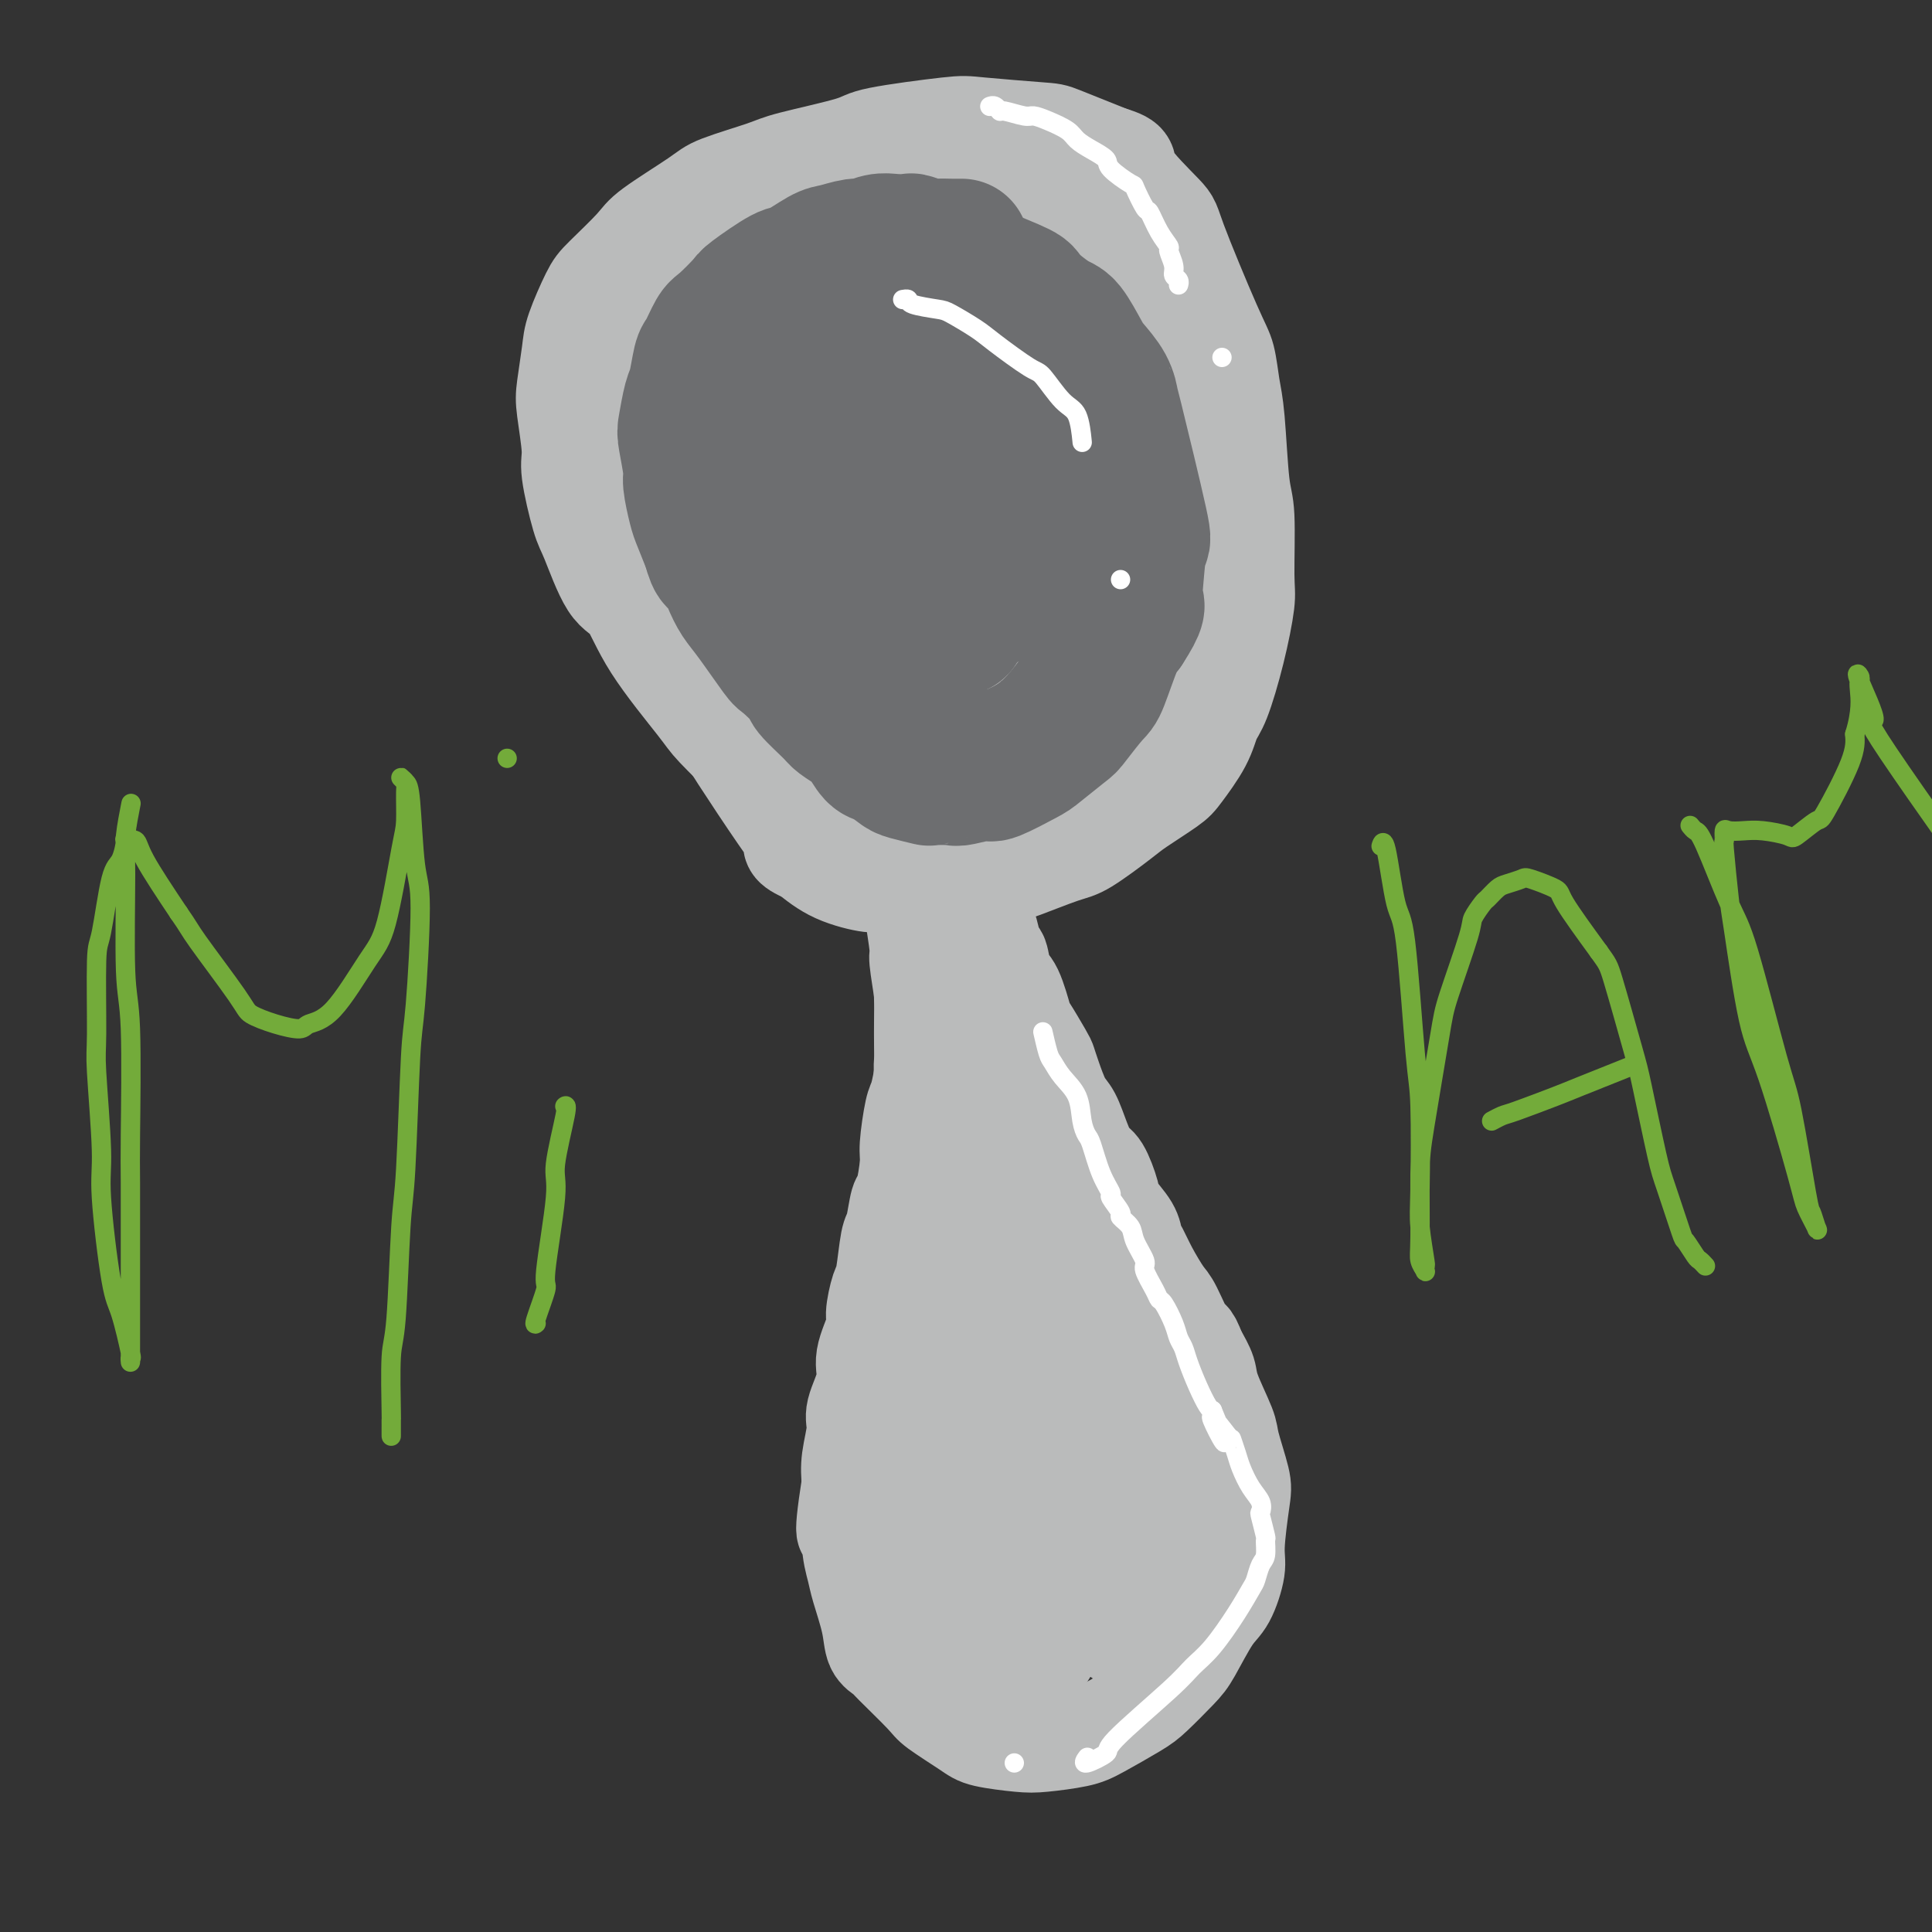 <svg viewBox='0 0 400 400' version='1.1' xmlns='http://www.w3.org/2000/svg' xmlns:xlink='http://www.w3.org/1999/xlink'><rect x="0" y="0" width="400" height="400" fill="#333333" stroke="none"/><g fill='none' stroke='#BABBBB' stroke-width='20' stroke-linecap='round' stroke-linejoin='round'><path d='M189,183c-0.000,0.000 -0.000,0.001 0,0c0.000,-0.001 0.000,-0.003 0,0c-0.000,0.003 -0.001,0.012 0,0c0.001,-0.012 0.004,-0.045 0,0c-0.004,0.045 -0.016,0.167 0,1c0.016,0.833 0.061,2.377 0,3c-0.061,0.623 -0.226,0.325 0,2c0.226,1.675 0.845,5.324 1,7c0.155,1.676 -0.154,1.380 0,3c0.154,1.620 0.770,5.155 1,7c0.230,1.845 0.073,1.998 0,4c-0.073,2.002 -0.062,5.853 0,8c0.062,2.147 0.175,2.591 0,4c-0.175,1.409 -0.638,3.783 -1,5c-0.362,1.217 -0.622,1.278 -1,3c-0.378,1.722 -0.875,5.106 -1,7c-0.125,1.894 0.121,2.298 0,4c-0.121,1.702 -0.610,4.701 -1,6c-0.390,1.299 -0.682,0.897 -1,2c-0.318,1.103 -0.664,3.710 -1,5c-0.336,1.290 -0.662,1.262 -1,3c-0.338,1.738 -0.687,5.241 -1,7c-0.313,1.759 -0.589,1.773 -1,3c-0.411,1.227 -0.955,3.665 -1,5c-0.045,1.335 0.409,1.565 0,3c-0.409,1.435 -1.683,4.074 -2,6c-0.317,1.926 0.321,3.141 0,5c-0.321,1.859 -1.602,4.364 -2,6c-0.398,1.636 0.085,2.402 0,4c-0.085,1.598 -0.739,4.028 -1,6c-0.261,1.972 -0.131,3.486 0,5'/><path d='M176,307c-2.306,14.806 -0.572,9.320 0,8c0.572,-1.320 -0.016,1.526 0,4c0.016,2.474 0.638,4.575 1,6c0.362,1.425 0.463,2.174 1,4c0.537,1.826 1.510,4.730 2,7c0.490,2.270 0.498,3.904 1,5c0.502,1.096 1.500,1.652 2,2c0.500,0.348 0.503,0.488 2,2c1.497,1.512 4.487,4.395 6,6c1.513,1.605 1.549,1.933 3,3c1.451,1.067 4.317,2.872 6,4c1.683,1.128 2.183,1.580 4,2c1.817,0.420 4.952,0.807 7,1c2.048,0.193 3.011,0.192 5,0c1.989,-0.192 5.005,-0.576 7,-1c1.995,-0.424 2.970,-0.889 5,-2c2.030,-1.111 5.117,-2.868 7,-4c1.883,-1.132 2.563,-1.640 4,-3c1.437,-1.360 3.633,-3.571 5,-5c1.367,-1.429 1.907,-2.074 3,-4c1.093,-1.926 2.741,-5.131 4,-7c1.259,-1.869 2.129,-2.400 3,-4c0.871,-1.600 1.743,-4.267 2,-6c0.257,-1.733 -0.100,-2.532 0,-5c0.100,-2.468 0.657,-6.604 1,-9c0.343,-2.396 0.472,-3.053 0,-5c-0.472,-1.947 -1.543,-5.185 -2,-7c-0.457,-1.815 -0.298,-2.208 -1,-4c-0.702,-1.792 -2.266,-4.982 -3,-7c-0.734,-2.018 -0.638,-2.862 -1,-4c-0.362,-1.138 -1.181,-2.569 -2,-4'/><path d='M248,280c-1.685,-4.369 -1.397,-2.291 -2,-3c-0.603,-0.709 -2.099,-4.206 -3,-6c-0.901,-1.794 -1.209,-1.886 -2,-3c-0.791,-1.114 -2.065,-3.250 -3,-5c-0.935,-1.750 -1.531,-3.113 -2,-4c-0.469,-0.887 -0.811,-1.299 -1,-2c-0.189,-0.701 -0.225,-1.691 -1,-3c-0.775,-1.309 -2.291,-2.936 -3,-4c-0.709,-1.064 -0.613,-1.566 -1,-3c-0.387,-1.434 -1.258,-3.799 -2,-5c-0.742,-1.201 -1.354,-1.238 -2,-2c-0.646,-0.762 -1.325,-2.250 -2,-4c-0.675,-1.750 -1.345,-3.764 -2,-5c-0.655,-1.236 -1.297,-1.694 -2,-3c-0.703,-1.306 -1.469,-3.458 -2,-5c-0.531,-1.542 -0.828,-2.472 -1,-3c-0.172,-0.528 -0.221,-0.653 -1,-2c-0.779,-1.347 -2.289,-3.917 -3,-5c-0.711,-1.083 -0.624,-0.679 -1,-2c-0.376,-1.321 -1.214,-4.368 -2,-6c-0.786,-1.632 -1.520,-1.850 -2,-3c-0.480,-1.150 -0.706,-3.234 -1,-4c-0.294,-0.766 -0.656,-0.216 -1,-1c-0.344,-0.784 -0.671,-2.904 -1,-4c-0.329,-1.096 -0.662,-1.167 -1,-2c-0.338,-0.833 -0.682,-2.426 -1,-3c-0.318,-0.574 -0.610,-0.129 -1,-1c-0.390,-0.871 -0.878,-3.058 -1,-4c-0.122,-0.942 0.121,-0.638 0,-1c-0.121,-0.362 -0.606,-1.389 -1,-2c-0.394,-0.611 -0.697,-0.805 -1,-1'/><path d='M199,179c-7.823,-16.093 -2.880,-5.826 -1,-2c1.880,3.826 0.697,1.210 0,0c-0.697,-1.210 -0.909,-1.015 -1,-1c-0.091,0.015 -0.062,-0.150 0,0c0.062,0.150 0.157,0.614 0,1c-0.157,0.386 -0.567,0.695 -1,1c-0.433,0.305 -0.889,0.607 -1,1c-0.111,0.393 0.124,0.878 0,2c-0.124,1.122 -0.608,2.882 -1,4c-0.392,1.118 -0.694,1.593 -1,4c-0.306,2.407 -0.618,6.745 -1,9c-0.382,2.255 -0.836,2.427 -1,4c-0.164,1.573 -0.040,4.546 0,7c0.040,2.454 -0.004,4.388 0,6c0.004,1.612 0.058,2.901 0,4c-0.058,1.099 -0.227,2.009 0,4c0.227,1.991 0.849,5.064 1,7c0.151,1.936 -0.168,2.735 0,5c0.168,2.265 0.823,5.997 1,8c0.177,2.003 -0.122,2.279 0,4c0.122,1.721 0.667,4.888 1,7c0.333,2.112 0.454,3.169 1,6c0.546,2.831 1.516,7.437 2,10c0.484,2.563 0.483,3.082 1,6c0.517,2.918 1.553,8.235 2,11c0.447,2.765 0.305,2.979 1,6c0.695,3.021 2.228,8.848 3,12c0.772,3.152 0.784,3.628 1,6c0.216,2.372 0.635,6.639 1,9c0.365,2.361 0.676,2.818 1,4c0.324,1.182 0.662,3.091 1,5'/><path d='M208,329c2.809,16.617 1.330,5.158 1,2c-0.330,-3.158 0.489,1.984 1,4c0.511,2.016 0.714,0.904 1,1c0.286,0.096 0.655,1.399 1,2c0.345,0.601 0.666,0.499 1,1c0.334,0.501 0.682,1.605 1,2c0.318,0.395 0.606,0.081 1,0c0.394,-0.081 0.894,0.070 1,0c0.106,-0.070 -0.182,-0.361 0,-1c0.182,-0.639 0.833,-1.625 1,-2c0.167,-0.375 -0.151,-0.138 0,-1c0.151,-0.862 0.773,-2.823 1,-4c0.227,-1.177 0.061,-1.570 0,-3c-0.061,-1.430 -0.016,-3.897 0,-5c0.016,-1.103 0.004,-0.844 0,-2c-0.004,-1.156 -0.001,-3.728 0,-5c0.001,-1.272 0.000,-1.244 0,-2c-0.000,-0.756 -0.000,-2.297 0,-3c0.000,-0.703 0.000,-0.566 0,-1c-0.000,-0.434 -0.000,-1.437 0,-2c0.000,-0.563 0.000,-0.687 0,-1c-0.000,-0.313 -0.000,-0.815 0,-1c0.000,-0.185 0.000,-0.053 0,0c-0.000,0.053 -0.000,0.026 0,0'/><path d='M199,192c-0.030,0.153 -0.060,0.306 0,0c0.060,-0.306 0.211,-1.072 0,0c-0.211,1.072 -0.785,3.981 -1,5c-0.215,1.019 -0.072,0.146 -1,5c-0.928,4.854 -2.928,15.433 -4,21c-1.072,5.567 -1.215,6.122 -2,13c-0.785,6.878 -2.210,20.078 -3,27c-0.790,6.922 -0.945,7.567 -1,13c-0.055,5.433 -0.011,15.653 0,21c0.011,5.347 -0.010,5.821 1,10c1.010,4.179 3.052,12.064 4,16c0.948,3.936 0.802,3.925 2,7c1.198,3.075 3.740,9.237 5,12c1.260,2.763 1.238,2.126 2,3c0.762,0.874 2.310,3.260 3,4c0.690,0.740 0.523,-0.166 1,0c0.477,0.166 1.596,1.403 2,2c0.404,0.597 0.091,0.554 1,0c0.909,-0.554 3.038,-1.619 4,-2c0.962,-0.381 0.756,-0.078 2,-2c1.244,-1.922 3.936,-6.069 5,-8c1.064,-1.931 0.498,-1.647 1,-5c0.502,-3.353 2.072,-10.344 3,-14c0.928,-3.656 1.215,-3.977 1,-8c-0.215,-4.023 -0.933,-11.748 -1,-16c-0.067,-4.252 0.515,-5.032 0,-9c-0.515,-3.968 -2.128,-11.126 -3,-15c-0.872,-3.874 -1.004,-4.466 -2,-8c-0.996,-3.534 -2.856,-10.010 -4,-14c-1.144,-3.990 -1.572,-5.495 -2,-7'/><path d='M212,243c-2.350,-8.243 -2.723,-6.850 -3,-7c-0.277,-0.150 -0.456,-1.843 -1,-3c-0.544,-1.157 -1.453,-1.776 -2,-2c-0.547,-0.224 -0.732,-0.051 -1,-1c-0.268,-0.949 -0.621,-3.019 -1,-3c-0.379,0.019 -0.785,2.126 -1,3c-0.215,0.874 -0.239,0.516 0,4c0.239,3.484 0.739,10.810 1,15c0.261,4.190 0.282,5.244 1,11c0.718,5.756 2.134,16.212 3,22c0.866,5.788 1.184,6.906 3,12c1.816,5.094 5.131,14.162 7,19c1.869,4.838 2.292,5.446 4,9c1.708,3.554 4.702,10.053 6,13c1.298,2.947 0.899,2.340 2,3c1.101,0.660 3.703,2.585 5,3c1.297,0.415 1.288,-0.679 3,-3c1.712,-2.321 5.143,-5.867 7,-8c1.857,-2.133 2.140,-2.851 3,-7c0.860,-4.149 2.299,-11.727 3,-16c0.701,-4.273 0.666,-5.239 0,-9c-0.666,-3.761 -1.962,-10.317 -3,-14c-1.038,-3.683 -1.818,-4.491 -4,-8c-2.182,-3.509 -5.766,-9.717 -8,-13c-2.234,-3.283 -3.120,-3.641 -6,-6c-2.880,-2.359 -7.755,-6.721 -10,-9c-2.245,-2.279 -1.859,-2.477 -3,-3c-1.141,-0.523 -3.807,-1.372 -5,-2c-1.193,-0.628 -0.912,-1.037 -1,-1c-0.088,0.037 -0.544,0.518 -1,1'/><path d='M210,243c-1.070,-0.386 -0.244,-0.350 0,1c0.244,1.350 -0.095,4.016 0,6c0.095,1.984 0.623,3.287 1,7c0.377,3.713 0.602,9.837 2,16c1.398,6.163 3.969,12.366 5,16c1.031,3.634 0.522,4.698 1,6c0.478,1.302 1.944,2.844 3,5c1.056,2.156 1.701,4.928 2,6c0.299,1.072 0.251,0.443 1,1c0.749,0.557 2.296,2.300 3,3c0.704,0.700 0.564,0.356 1,0c0.436,-0.356 1.448,-0.723 2,-1c0.552,-0.277 0.644,-0.464 1,-3c0.356,-2.536 0.977,-7.419 1,-10c0.023,-2.581 -0.552,-2.858 -1,-5c-0.448,-2.142 -0.767,-6.147 -1,-8c-0.233,-1.853 -0.378,-1.553 -1,-2c-0.622,-0.447 -1.721,-1.641 -2,-2c-0.279,-0.359 0.262,0.117 0,0c-0.262,-0.117 -1.327,-0.828 -2,-1c-0.673,-0.172 -0.953,0.195 -1,1c-0.047,0.805 0.141,2.047 0,3c-0.141,0.953 -0.610,1.615 0,4c0.610,2.385 2.300,6.491 3,9c0.700,2.509 0.411,3.419 1,5c0.589,1.581 2.056,3.832 3,5c0.944,1.168 1.363,1.252 2,2c0.637,0.748 1.490,2.159 2,3c0.510,0.841 0.676,1.111 1,1c0.324,-0.111 0.807,-0.603 1,-1c0.193,-0.397 0.097,-0.698 0,-1'/><path d='M238,309c1.423,0.672 0.480,-2.148 0,-4c-0.480,-1.852 -0.495,-2.734 -1,-5c-0.505,-2.266 -1.498,-5.914 -2,-8c-0.502,-2.086 -0.512,-2.609 -1,-4c-0.488,-1.391 -1.452,-3.650 -2,-5c-0.548,-1.350 -0.679,-1.792 -1,-2c-0.321,-0.208 -0.831,-0.184 -1,0c-0.169,0.184 0.004,0.526 0,1c-0.004,0.474 -0.185,1.081 0,4c0.185,2.919 0.737,8.152 1,11c0.263,2.848 0.236,3.311 1,6c0.764,2.689 2.317,7.604 3,10c0.683,2.396 0.495,2.274 1,3c0.505,0.726 1.704,2.300 2,3c0.296,0.700 -0.310,0.524 0,1c0.310,0.476 1.536,1.603 2,2c0.464,0.397 0.168,0.065 0,0c-0.168,-0.065 -0.206,0.136 0,0c0.206,-0.136 0.658,-0.610 0,-3c-0.658,-2.390 -2.426,-6.694 -3,-9c-0.574,-2.306 0.044,-2.612 -1,-6c-1.044,-3.388 -3.751,-9.858 -5,-13c-1.249,-3.142 -1.042,-2.955 -2,-6c-0.958,-3.045 -3.083,-9.320 -4,-13c-0.917,-3.680 -0.626,-4.765 -2,-9c-1.374,-4.235 -4.412,-11.621 -6,-16c-1.588,-4.379 -1.725,-5.751 -3,-9c-1.275,-3.249 -3.690,-8.375 -5,-11c-1.310,-2.625 -1.517,-2.750 -2,-4c-0.483,-1.250 -1.241,-3.625 -2,-6'/><path d='M205,217c-2.963,-7.384 -1.372,-2.845 -1,-2c0.372,0.845 -0.475,-2.005 -1,-3c-0.525,-0.995 -0.730,-0.135 -1,-1c-0.270,-0.865 -0.607,-3.456 -1,-5c-0.393,-1.544 -0.841,-2.043 -1,-2c-0.159,0.043 -0.028,0.627 0,0c0.028,-0.627 -0.045,-2.466 0,-3c0.045,-0.534 0.209,0.237 0,0c-0.209,-0.237 -0.791,-1.482 -1,-2c-0.209,-0.518 -0.045,-0.309 0,-1c0.045,-0.691 -0.029,-2.283 0,-3c0.029,-0.717 0.163,-0.559 0,-1c-0.163,-0.441 -0.621,-1.482 -1,-2c-0.379,-0.518 -0.678,-0.515 -1,-1c-0.322,-0.485 -0.667,-1.459 -1,-2c-0.333,-0.541 -0.655,-0.651 -1,-1c-0.345,-0.349 -0.713,-0.939 -1,-1c-0.287,-0.061 -0.495,0.405 -1,0c-0.505,-0.405 -1.309,-1.681 -2,-2c-0.691,-0.319 -1.269,0.318 -2,0c-0.731,-0.318 -1.616,-1.591 -2,-2c-0.384,-0.409 -0.266,0.047 -1,0c-0.734,-0.047 -2.321,-0.597 -3,-1c-0.679,-0.403 -0.449,-0.658 -1,-1c-0.551,-0.342 -1.883,-0.770 -3,-1c-1.117,-0.230 -2.017,-0.260 -3,-1c-0.983,-0.740 -2.047,-2.188 -3,-3c-0.953,-0.812 -1.795,-0.988 -3,-2c-1.205,-1.012 -2.773,-2.861 -4,-4c-1.227,-1.139 -2.114,-1.570 -3,-2'/><path d='M163,168c-6.161,-4.468 -5.064,-5.139 -5,-6c0.064,-0.861 -0.905,-1.912 -3,-4c-2.095,-2.088 -5.315,-5.214 -7,-7c-1.685,-1.786 -1.834,-2.233 -4,-5c-2.166,-2.767 -6.347,-7.855 -9,-12c-2.653,-4.145 -3.776,-7.348 -5,-9c-1.224,-1.652 -2.547,-1.753 -4,-4c-1.453,-2.247 -3.034,-6.639 -4,-9c-0.966,-2.361 -1.318,-2.690 -2,-5c-0.682,-2.310 -1.696,-6.600 -2,-9c-0.304,-2.400 0.102,-2.911 0,-5c-0.102,-2.089 -0.711,-5.757 -1,-8c-0.289,-2.243 -0.258,-3.062 0,-5c0.258,-1.938 0.741,-4.994 1,-7c0.259,-2.006 0.293,-2.960 1,-5c0.707,-2.040 2.087,-5.166 3,-7c0.913,-1.834 1.358,-2.377 3,-4c1.642,-1.623 4.481,-4.326 6,-6c1.519,-1.674 1.717,-2.320 4,-4c2.283,-1.680 6.651,-4.393 9,-6c2.349,-1.607 2.680,-2.107 5,-3c2.320,-0.893 6.628,-2.180 9,-3c2.372,-0.820 2.807,-1.173 6,-2c3.193,-0.827 9.143,-2.127 12,-3c2.857,-0.873 2.622,-1.319 6,-2c3.378,-0.681 10.369,-1.597 14,-2c3.631,-0.403 3.901,-0.294 7,0c3.099,0.294 9.027,0.771 12,1c2.973,0.229 2.992,0.208 5,1c2.008,0.792 6.004,2.396 10,4'/><path d='M230,32c4.680,1.379 2.879,1.826 4,4c1.121,2.174 5.165,6.076 7,8c1.835,1.924 1.461,1.871 3,6c1.539,4.129 4.989,12.440 7,17c2.011,4.560 2.581,5.370 3,7c0.419,1.630 0.686,4.082 1,6c0.314,1.918 0.674,3.302 1,7c0.326,3.698 0.618,9.709 1,13c0.382,3.291 0.853,3.862 1,7c0.147,3.138 -0.030,8.845 0,12c0.030,3.155 0.267,3.759 0,6c-0.267,2.241 -1.038,6.120 -2,10c-0.962,3.880 -2.116,7.762 -3,10c-0.884,2.238 -1.497,2.834 -2,4c-0.503,1.166 -0.896,2.904 -2,5c-1.104,2.096 -2.918,4.551 -4,6c-1.082,1.449 -1.432,1.892 -3,3c-1.568,1.108 -4.353,2.882 -6,4c-1.647,1.118 -2.156,1.581 -4,3c-1.844,1.419 -5.022,3.794 -7,5c-1.978,1.206 -2.756,1.241 -5,2c-2.244,0.759 -5.953,2.240 -8,3c-2.047,0.760 -2.431,0.797 -4,1c-1.569,0.203 -4.322,0.572 -6,1c-1.678,0.428 -2.280,0.915 -4,1c-1.720,0.085 -4.559,-0.230 -6,0c-1.441,0.230 -1.483,1.006 -3,1c-1.517,-0.006 -4.510,-0.796 -6,-1c-1.490,-0.204 -1.478,0.176 -3,0c-1.522,-0.176 -4.578,-0.907 -7,-2c-2.422,-1.093 -4.211,-2.546 -6,-4'/><path d='M167,177c-4.020,-1.636 -3.070,-2.227 -3,-3c0.070,-0.773 -0.739,-1.728 -3,-5c-2.261,-3.272 -5.972,-8.860 -8,-12c-2.028,-3.140 -2.372,-3.831 -4,-7c-1.628,-3.169 -4.538,-8.817 -7,-14c-2.462,-5.183 -4.475,-9.899 -6,-13c-1.525,-3.101 -2.563,-4.585 -3,-6c-0.437,-1.415 -0.272,-2.762 -1,-7c-0.728,-4.238 -2.350,-11.366 -3,-15c-0.650,-3.634 -0.330,-3.773 0,-7c0.330,-3.227 0.668,-9.540 1,-13c0.332,-3.460 0.656,-4.066 2,-7c1.344,-2.934 3.708,-8.196 5,-11c1.292,-2.804 1.512,-3.149 3,-5c1.488,-1.851 4.244,-5.207 6,-7c1.756,-1.793 2.511,-2.023 5,-3c2.489,-0.977 6.712,-2.700 9,-4c2.288,-1.300 2.639,-2.176 6,-3c3.361,-0.824 9.731,-1.597 13,-2c3.269,-0.403 3.438,-0.435 7,0c3.562,0.435 10.517,1.338 14,2c3.483,0.662 3.495,1.085 7,3c3.505,1.915 10.502,5.324 14,7c3.498,1.676 3.498,1.619 6,5c2.502,3.381 7.506,10.201 10,14c2.494,3.799 2.480,4.579 3,11c0.520,6.421 1.576,18.483 2,25c0.424,6.517 0.217,7.489 -1,14c-1.217,6.511 -3.443,18.561 -5,25c-1.557,6.439 -2.445,7.268 -4,10c-1.555,2.732 -3.778,7.366 -6,12'/><path d='M226,161c-1.521,4.073 -0.325,3.255 -2,4c-1.675,0.745 -6.222,3.055 -9,4c-2.778,0.945 -3.786,0.527 -8,0c-4.214,-0.527 -11.634,-1.163 -19,-3c-7.366,-1.837 -14.677,-4.876 -19,-7c-4.323,-2.124 -5.659,-3.332 -7,-4c-1.341,-0.668 -2.688,-0.796 -6,-4c-3.312,-3.204 -8.589,-9.485 -11,-13c-2.411,-3.515 -1.955,-4.264 -3,-10c-1.045,-5.736 -3.589,-16.458 -5,-22c-1.411,-5.542 -1.687,-5.904 -1,-11c0.687,-5.096 2.338,-14.927 3,-20c0.662,-5.073 0.335,-5.388 2,-9c1.665,-3.612 5.321,-10.519 7,-14c1.679,-3.481 1.382,-3.534 4,-5c2.618,-1.466 8.151,-4.344 11,-6c2.849,-1.656 3.014,-2.088 7,-2c3.986,0.088 11.794,0.698 16,1c4.206,0.302 4.811,0.295 9,3c4.189,2.705 11.964,8.121 16,11c4.036,2.879 4.334,3.222 7,8c2.666,4.778 7.699,13.990 10,19c2.301,5.010 1.868,5.816 2,12c0.132,6.184 0.828,17.745 1,24c0.172,6.255 -0.182,7.204 -2,13c-1.818,5.796 -5.102,16.437 -7,22c-1.898,5.563 -2.412,6.046 -5,9c-2.588,2.954 -7.250,8.379 -10,11c-2.750,2.621 -3.586,2.436 -7,1c-3.414,-1.436 -9.404,-4.125 -13,-7c-3.596,-2.875 -4.798,-5.938 -6,-9'/><path d='M181,157c-3.179,-6.355 -8.126,-17.744 -11,-24c-2.874,-6.256 -3.674,-7.379 -5,-13c-1.326,-5.621 -3.176,-15.741 -5,-25c-1.824,-9.259 -3.620,-17.659 -4,-23c-0.380,-5.341 0.656,-7.625 1,-10c0.344,-2.375 -0.005,-4.843 1,-9c1.005,-4.157 3.365,-10.005 5,-13c1.635,-2.995 2.545,-3.139 5,-4c2.455,-0.861 6.455,-2.440 9,-3c2.545,-0.560 3.637,-0.101 7,2c3.363,2.101 8.999,5.843 12,8c3.001,2.157 3.366,2.728 6,7c2.634,4.272 7.536,12.244 10,17c2.464,4.756 2.491,6.296 4,13c1.509,6.704 4.499,18.571 6,25c1.501,6.429 1.512,7.419 1,13c-0.512,5.581 -1.548,15.752 -2,21c-0.452,5.248 -0.320,5.571 -2,8c-1.680,2.429 -5.173,6.964 -7,9c-1.827,2.036 -1.990,1.575 -6,-1c-4.010,-2.575 -11.869,-7.263 -16,-10c-4.131,-2.737 -4.533,-3.524 -9,-8c-4.467,-4.476 -12.998,-12.639 -17,-17c-4.002,-4.361 -3.476,-4.918 -5,-9c-1.524,-4.082 -5.099,-11.690 -7,-16c-1.901,-4.310 -2.128,-5.324 -2,-9c0.128,-3.676 0.612,-10.015 1,-14c0.388,-3.985 0.681,-5.614 2,-8c1.319,-2.386 3.663,-5.527 5,-7c1.337,-1.473 1.668,-1.278 4,-1c2.332,0.278 6.666,0.639 11,1'/><path d='M173,57c2.958,0.029 2.854,0.102 6,3c3.146,2.898 9.541,8.620 13,12c3.459,3.380 3.982,4.418 6,9c2.018,4.582 5.532,12.708 7,22c1.468,9.292 0.889,19.749 0,26c-0.889,6.251 -2.088,8.296 -3,11c-0.912,2.704 -1.537,6.067 -4,10c-2.463,3.933 -6.762,8.438 -9,11c-2.238,2.562 -2.414,3.182 -5,1c-2.586,-2.182 -7.583,-7.167 -10,-10c-2.417,-2.833 -2.253,-3.515 -4,-10c-1.747,-6.485 -5.404,-18.774 -7,-25c-1.596,-6.226 -1.130,-6.388 -1,-12c0.130,-5.612 -0.077,-16.673 0,-22c0.077,-5.327 0.437,-4.918 2,-8c1.563,-3.082 4.327,-9.653 6,-13c1.673,-3.347 2.254,-3.471 5,-4c2.746,-0.529 7.656,-1.464 10,-2c2.344,-0.536 2.121,-0.672 4,2c1.879,2.672 5.859,8.153 8,11c2.141,2.847 2.444,3.061 3,8c0.556,4.939 1.365,14.604 2,20c0.635,5.396 1.095,6.522 1,11c-0.095,4.478 -0.744,12.306 -1,17c-0.256,4.694 -0.120,6.253 0,7c0.120,0.747 0.225,0.684 0,0c-0.225,-0.684 -0.781,-1.987 -1,-3c-0.219,-1.013 -0.100,-1.735 -2,-5c-1.900,-3.265 -5.819,-9.071 -8,-13c-2.181,-3.929 -2.623,-5.980 -5,-9c-2.377,-3.020 -6.688,-7.010 -11,-11'/><path d='M175,91c-2.386,-2.232 -2.851,-2.311 -5,-3c-2.149,-0.689 -5.984,-1.987 -8,-2c-2.016,-0.013 -2.214,1.260 -4,2c-1.786,0.740 -5.159,0.947 -8,7c-2.841,6.053 -5.152,17.952 -6,24c-0.848,6.048 -0.235,6.247 0,8c0.235,1.753 0.093,5.061 2,9c1.907,3.939 5.863,8.508 8,11c2.137,2.492 2.454,2.908 5,3c2.546,0.092 7.320,-0.139 10,0c2.680,0.139 3.267,0.647 6,-3c2.733,-3.647 7.612,-11.448 10,-16c2.388,-4.552 2.286,-5.855 4,-12c1.714,-6.145 5.246,-17.133 7,-23c1.754,-5.867 1.732,-6.613 2,-10c0.268,-3.387 0.827,-9.414 1,-12c0.173,-2.586 -0.038,-1.732 -1,-2c-0.962,-0.268 -2.674,-1.660 -4,-2c-1.326,-0.340 -2.264,0.372 -5,3c-2.736,2.628 -7.269,7.173 -10,10c-2.731,2.827 -3.659,3.936 -6,9c-2.341,5.064 -6.094,14.084 -8,19c-1.906,4.916 -1.964,5.730 -2,8c-0.036,2.270 -0.048,5.998 0,8c0.048,2.002 0.158,2.279 1,2c0.842,-0.279 2.416,-1.113 3,-1c0.584,0.113 0.177,1.175 1,-1c0.823,-2.175 2.875,-7.586 4,-11c1.125,-3.414 1.321,-4.833 2,-9c0.679,-4.167 1.839,-11.084 3,-18'/><path d='M177,89c0.834,-5.477 0.420,-5.670 0,-7c-0.420,-1.330 -0.847,-3.796 -1,-5c-0.153,-1.204 -0.032,-1.147 0,-1c0.032,0.147 -0.023,0.382 0,0c0.023,-0.382 0.125,-1.383 0,1c-0.125,2.383 -0.476,8.148 -1,11c-0.524,2.852 -1.222,2.791 -1,7c0.222,4.209 1.364,12.690 2,17c0.636,4.310 0.767,4.451 2,6c1.233,1.549 3.568,4.508 5,6c1.432,1.492 1.963,1.517 4,1c2.037,-0.517 5.582,-1.576 7,-2c1.418,-0.424 0.709,-0.212 0,0'/></g>
<g fill='none' stroke='#6D6E70' stroke-width='28' stroke-linecap='round' stroke-linejoin='round'><path d='M199,51c-0.028,-0.000 -0.056,-0.000 0,0c0.056,0.000 0.196,0.001 0,0c-0.196,-0.001 -0.729,-0.004 -1,0c-0.271,0.004 -0.280,0.015 -1,0c-0.720,-0.015 -2.149,-0.056 -3,0c-0.851,0.056 -1.122,0.210 -2,0c-0.878,-0.210 -2.361,-0.784 -3,-1c-0.639,-0.216 -0.434,-0.073 -1,0c-0.566,0.073 -1.902,0.076 -3,0c-1.098,-0.076 -1.957,-0.230 -3,0c-1.043,0.230 -2.269,0.843 -3,1c-0.731,0.157 -0.968,-0.144 -2,0c-1.032,0.144 -2.858,0.732 -4,1c-1.142,0.268 -1.598,0.215 -3,1c-1.402,0.785 -3.748,2.406 -5,3c-1.252,0.594 -1.409,0.159 -3,1c-1.591,0.841 -4.615,2.958 -6,4c-1.385,1.042 -1.130,1.011 -2,2c-0.870,0.989 -2.863,3.000 -4,4c-1.137,1.000 -1.418,0.989 -2,2c-0.582,1.011 -1.466,3.045 -2,4c-0.534,0.955 -0.719,0.832 -1,2c-0.281,1.168 -0.660,3.626 -1,5c-0.340,1.374 -0.642,1.664 -1,3c-0.358,1.336 -0.772,3.720 -1,5c-0.228,1.280 -0.269,1.457 0,3c0.269,1.543 0.848,4.452 1,6c0.152,1.548 -0.124,1.734 0,3c0.124,1.266 0.649,3.610 1,5c0.351,1.390 0.529,1.826 1,3c0.471,1.174 1.236,3.087 2,5'/><path d='M147,113c1.130,4.360 1.455,2.759 2,3c0.545,0.241 1.308,2.324 2,4c0.692,1.676 1.311,2.947 2,4c0.689,1.053 1.449,1.890 3,4c1.551,2.110 3.893,5.493 5,7c1.107,1.507 0.977,1.138 2,2c1.023,0.862 3.198,2.955 4,4c0.802,1.045 0.231,1.041 1,2c0.769,0.959 2.878,2.881 4,4c1.122,1.119 1.258,1.437 2,2c0.742,0.563 2.090,1.373 3,2c0.910,0.627 1.382,1.071 2,2c0.618,0.929 1.382,2.344 2,3c0.618,0.656 1.090,0.554 2,1c0.910,0.446 2.258,1.440 3,2c0.742,0.560 0.877,0.687 2,1c1.123,0.313 3.233,0.811 4,1c0.767,0.189 0.190,0.067 1,0c0.810,-0.067 3.009,-0.081 4,0c0.991,0.081 0.776,0.256 2,0c1.224,-0.256 3.887,-0.945 5,-1c1.113,-0.055 0.677,0.522 2,0c1.323,-0.522 4.407,-2.144 6,-3c1.593,-0.856 1.696,-0.948 3,-2c1.304,-1.052 3.809,-3.066 5,-4c1.191,-0.934 1.068,-0.789 2,-2c0.932,-1.211 2.920,-3.778 4,-5c1.080,-1.222 1.252,-1.098 2,-3c0.748,-1.902 2.071,-5.829 3,-8c0.929,-2.171 1.465,-2.585 2,-3'/><path d='M233,130c3.248,-4.966 2.369,-4.881 2,-5c-0.369,-0.119 -0.228,-0.443 0,-3c0.228,-2.557 0.543,-7.348 1,-9c0.457,-1.652 1.055,-0.165 0,-5c-1.055,-4.835 -3.762,-15.992 -5,-21c-1.238,-5.008 -1.007,-3.867 -1,-4c0.007,-0.133 -0.211,-1.538 -1,-3c-0.789,-1.462 -2.149,-2.980 -3,-4c-0.851,-1.020 -1.192,-1.542 -2,-3c-0.808,-1.458 -2.084,-3.851 -3,-5c-0.916,-1.149 -1.471,-1.053 -3,-2c-1.529,-0.947 -4.031,-2.937 -5,-4c-0.969,-1.063 -0.404,-1.200 -2,-2c-1.596,-0.800 -5.352,-2.263 -7,-3c-1.648,-0.737 -1.187,-0.749 -3,-1c-1.813,-0.251 -5.900,-0.743 -8,-1c-2.100,-0.257 -2.212,-0.281 -4,0c-1.788,0.281 -5.254,0.865 -7,1c-1.746,0.135 -1.774,-0.180 -3,1c-1.226,1.180 -3.650,3.856 -5,5c-1.350,1.144 -1.628,0.758 -3,3c-1.372,2.242 -3.840,7.114 -5,10c-1.160,2.886 -1.014,3.788 -1,8c0.014,4.212 -0.104,11.734 0,16c0.104,4.266 0.430,5.278 2,10c1.570,4.722 4.384,13.156 6,18c1.616,4.844 2.033,6.098 4,9c1.967,2.902 5.483,7.451 9,12'/><path d='M186,148c2.871,3.862 3.550,3.016 6,4c2.450,0.984 6.673,3.797 9,5c2.327,1.203 2.759,0.794 5,0c2.241,-0.794 6.289,-1.974 10,-5c3.711,-3.026 7.083,-7.898 9,-11c1.917,-3.102 2.378,-4.434 3,-6c0.622,-1.566 1.404,-3.364 2,-8c0.596,-4.636 1.005,-12.108 1,-16c-0.005,-3.892 -0.424,-4.204 -2,-8c-1.576,-3.796 -4.310,-11.077 -6,-15c-1.690,-3.923 -2.335,-4.489 -5,-7c-2.665,-2.511 -7.351,-6.966 -10,-9c-2.649,-2.034 -3.260,-1.647 -5,-2c-1.740,-0.353 -4.610,-1.444 -6,-2c-1.390,-0.556 -1.299,-0.575 -2,0c-0.701,0.575 -2.195,1.744 -3,2c-0.805,0.256 -0.923,-0.401 -2,2c-1.077,2.401 -3.114,7.860 -4,11c-0.886,3.140 -0.622,3.961 -1,8c-0.378,4.039 -1.397,11.296 -1,17c0.397,5.704 2.211,9.856 3,12c0.789,2.144 0.554,2.281 1,3c0.446,0.719 1.572,2.019 3,3c1.428,0.981 3.156,1.644 4,2c0.844,0.356 0.804,0.405 2,0c1.196,-0.405 3.628,-1.263 5,-2c1.372,-0.737 1.685,-1.352 3,-4c1.315,-2.648 3.631,-7.328 5,-10c1.369,-2.672 1.792,-3.335 2,-6c0.208,-2.665 0.202,-7.333 0,-10c-0.202,-2.667 -0.601,-3.334 -1,-4'/><path d='M211,92c-1.074,-3.030 -3.258,-3.604 -4,-4c-0.742,-0.396 -0.042,-0.614 -1,-1c-0.958,-0.386 -3.575,-0.941 -5,-1c-1.425,-0.059 -1.658,0.376 -3,1c-1.342,0.624 -3.793,1.436 -6,6c-2.207,4.564 -4.168,12.880 -5,17c-0.832,4.120 -0.534,4.042 0,6c0.534,1.958 1.303,5.950 2,8c0.697,2.050 1.323,2.158 2,3c0.677,0.842 1.404,2.419 2,3c0.596,0.581 1.062,0.166 2,0c0.938,-0.166 2.350,-0.081 3,0c0.650,0.081 0.540,0.160 1,-1c0.460,-1.160 1.490,-3.558 2,-5c0.510,-1.442 0.502,-1.927 1,-5c0.498,-3.073 1.504,-8.735 2,-12c0.496,-3.265 0.483,-4.132 0,-6c-0.483,-1.868 -1.437,-4.738 -2,-6c-0.563,-1.262 -0.737,-0.915 -1,-1c-0.263,-0.085 -0.617,-0.600 -1,-1c-0.383,-0.400 -0.795,-0.685 -2,0c-1.205,0.685 -3.201,2.338 -4,3c-0.799,0.662 -0.399,0.331 0,0'/></g>
<g fill='none' stroke='#FFFFFF' stroke-width='4' stroke-linecap='round' stroke-linejoin='round'><path d='M205,22c0.002,-0.001 0.003,-0.001 0,0c-0.003,0.001 -0.011,0.004 0,0c0.011,-0.004 0.042,-0.016 0,0c-0.042,0.016 -0.155,0.061 0,0c0.155,-0.061 0.579,-0.227 1,0c0.421,0.227 0.838,0.848 1,1c0.162,0.152 0.067,-0.163 1,0c0.933,0.163 2.892,0.806 4,1c1.108,0.194 1.363,-0.061 2,0c0.637,0.061 1.657,0.440 3,1c1.343,0.560 3.011,1.303 4,2c0.989,0.697 1.299,1.347 2,2c0.701,0.653 1.794,1.309 3,2c1.206,0.691 2.526,1.415 3,2c0.474,0.585 0.101,1.029 1,2c0.899,0.971 3.069,2.468 4,3c0.931,0.532 0.621,0.097 1,1c0.379,0.903 1.445,3.143 2,4c0.555,0.857 0.598,0.330 1,1c0.402,0.670 1.165,2.536 2,4c0.835,1.464 1.744,2.524 2,3c0.256,0.476 -0.142,0.366 0,1c0.142,0.634 0.822,2.012 1,3c0.178,0.988 -0.148,1.584 0,2c0.148,0.416 0.771,0.650 1,1c0.229,0.350 0.066,0.814 0,1c-0.066,0.186 -0.033,0.093 0,0'/><path d='M253,74c0.000,0.000 0.000,0.000 0,0c0.000,0.000 0.000,0.000 0,0c0.000,0.000 0.000,0.000 0,0c-0.000,0.000 0.000,0.000 0,0c0.000,0.000 0.000,0.000 0,0c-0.000,0.000 0.000,0.000 0,0c0.000,0.000 0.000,0.000 0,0'/><path d='M216,214c-0.000,-0.002 -0.001,-0.004 0,0c0.001,0.004 0.003,0.015 0,0c-0.003,-0.015 -0.012,-0.055 0,0c0.012,0.055 0.047,0.205 0,0c-0.047,-0.205 -0.174,-0.766 0,0c0.174,0.766 0.648,2.858 1,4c0.352,1.142 0.581,1.332 1,2c0.419,0.668 1.029,1.814 2,3c0.971,1.186 2.304,2.413 3,4c0.696,1.587 0.755,3.532 1,5c0.245,1.468 0.676,2.457 1,3c0.324,0.543 0.540,0.640 1,2c0.460,1.360 1.165,3.985 2,6c0.835,2.015 1.800,3.421 2,4c0.200,0.579 -0.365,0.331 0,1c0.365,0.669 1.661,2.256 2,3c0.339,0.744 -0.279,0.644 0,1c0.279,0.356 1.454,1.166 2,2c0.546,0.834 0.461,1.691 1,3c0.539,1.309 1.702,3.069 2,4c0.298,0.931 -0.267,1.032 0,2c0.267,0.968 1.367,2.801 2,4c0.633,1.199 0.800,1.763 1,2c0.200,0.237 0.434,0.148 1,1c0.566,0.852 1.464,2.646 2,4c0.536,1.354 0.711,2.268 1,3c0.289,0.732 0.694,1.282 1,2c0.306,0.718 0.515,1.605 1,3c0.485,1.395 1.246,3.299 2,5c0.754,1.701 1.501,3.200 2,4c0.499,0.800 0.749,0.900 1,1'/><path d='M251,292c5.245,12.343 0.858,4.201 0,2c-0.858,-2.201 1.814,1.538 3,3c1.186,1.462 0.885,0.646 1,1c0.115,0.354 0.644,1.878 1,3c0.356,1.122 0.539,1.841 1,3c0.461,1.159 1.199,2.756 2,4c0.801,1.244 1.664,2.134 2,3c0.336,0.866 0.143,1.706 0,2c-0.143,0.294 -0.237,0.041 0,1c0.237,0.959 0.806,3.129 1,4c0.194,0.871 0.012,0.444 0,1c-0.012,0.556 0.147,2.095 0,3c-0.147,0.905 -0.601,1.176 -1,2c-0.399,0.824 -0.743,2.201 -1,3c-0.257,0.799 -0.427,1.018 -1,2c-0.573,0.982 -1.549,2.725 -3,5c-1.451,2.275 -3.376,5.080 -5,7c-1.624,1.920 -2.948,2.954 -4,4c-1.052,1.046 -1.833,2.105 -5,5c-3.167,2.895 -8.719,7.627 -11,10c-2.281,2.373 -1.292,2.389 -2,3c-0.708,0.611 -3.114,1.818 -4,2c-0.886,0.182 -0.253,-0.662 0,-1c0.253,-0.338 0.127,-0.169 0,0'/><path d='M210,365c0.000,0.000 0.000,0.000 0,0c0.000,0.000 0.000,0.000 0,0c0.000,0.000 0.000,0.000 0,0c0.000,0.000 0.000,0.000 0,0'/><path d='M187,62c0.032,-0.006 0.064,-0.012 0,0c-0.064,0.012 -0.224,0.043 0,0c0.224,-0.043 0.833,-0.160 1,0c0.167,0.160 -0.108,0.595 1,1c1.108,0.405 3.599,0.778 5,1c1.401,0.222 1.710,0.293 3,1c1.290,0.707 3.559,2.049 5,3c1.441,0.951 2.053,1.511 4,3c1.947,1.489 5.229,3.906 7,5c1.771,1.094 2.030,0.865 3,2c0.970,1.135 2.652,3.634 4,5c1.348,1.366 2.363,1.599 3,3c0.637,1.401 0.896,3.972 1,5c0.104,1.028 0.052,0.514 0,0'/><path d='M232,120c0.000,0.000 0.000,0.000 0,0c0.000,0.000 0.000,-0.000 0,0c0.000,0.000 0.000,0.000 0,0c-0.000,-0.000 0.000,-0.000 0,0c0.000,0.000 0.000,0.000 0,0'/></g>
<g fill='none' stroke='#73AB3A' stroke-width='4' stroke-linecap='round' stroke-linejoin='round'><path d='M27,167c0.115,-0.585 0.231,-1.170 0,0c-0.231,1.170 -0.808,4.096 -1,6c-0.192,1.904 0.001,2.785 0,8c-0.001,5.215 -0.196,14.763 0,20c0.196,5.237 0.785,6.162 1,12c0.215,5.838 0.058,16.588 0,22c-0.058,5.412 -0.015,5.484 0,10c0.015,4.516 0.004,13.475 0,18c-0.004,4.525 -0.001,4.615 0,7c0.001,2.385 -0.000,7.065 0,9c0.000,1.935 0.002,1.125 0,1c-0.002,-0.125 -0.007,0.437 0,1c0.007,0.563 0.024,1.128 0,1c-0.024,-0.128 -0.091,-0.950 0,-1c0.091,-0.050 0.341,0.673 0,-1c-0.341,-1.673 -1.272,-5.740 -2,-8c-0.728,-2.260 -1.253,-2.711 -2,-7c-0.747,-4.289 -1.718,-12.414 -2,-17c-0.282,-4.586 0.123,-5.632 0,-10c-0.123,-4.368 -0.773,-12.056 -1,-16c-0.227,-3.944 -0.030,-4.142 0,-8c0.030,-3.858 -0.107,-11.375 0,-15c0.107,-3.625 0.458,-3.359 1,-6c0.542,-2.641 1.277,-8.187 2,-11c0.723,-2.813 1.436,-2.891 2,-4c0.564,-1.109 0.980,-3.250 1,-4c0.020,-0.750 -0.355,-0.108 0,0c0.355,0.108 1.442,-0.317 2,0c0.558,0.317 0.588,1.376 2,4c1.412,2.624 4.206,6.812 7,11'/><path d='M37,189c2.155,3.070 2.041,3.244 4,6c1.959,2.756 5.989,8.094 8,11c2.011,2.906 2.001,3.379 3,4c0.999,0.621 3.005,1.391 5,2c1.995,0.609 3.979,1.058 5,1c1.021,-0.058 1.079,-0.624 2,-1c0.921,-0.376 2.706,-0.562 5,-3c2.294,-2.438 5.098,-7.129 7,-10c1.902,-2.871 2.903,-3.921 4,-8c1.097,-4.079 2.290,-11.188 3,-15c0.710,-3.812 0.935,-4.329 1,-6c0.065,-1.671 -0.032,-4.497 0,-6c0.032,-1.503 0.194,-1.682 0,-2c-0.194,-0.318 -0.743,-0.776 -1,-1c-0.257,-0.224 -0.222,-0.214 0,0c0.222,0.214 0.631,0.631 1,1c0.369,0.369 0.698,0.689 1,4c0.302,3.311 0.575,9.614 1,13c0.425,3.386 1.001,3.854 1,9c-0.001,5.146 -0.577,14.968 -1,20c-0.423,5.032 -0.691,5.272 -1,11c-0.309,5.728 -0.657,16.944 -1,23c-0.343,6.056 -0.680,6.950 -1,12c-0.320,5.050 -0.622,14.254 -1,19c-0.378,4.746 -0.833,5.033 -1,8c-0.167,2.967 -0.045,8.613 0,11c0.045,2.387 0.012,1.516 0,2c-0.012,0.484 -0.003,2.323 0,3c0.003,0.677 0.001,0.194 0,0c-0.001,-0.194 -0.000,-0.097 0,0'/><path d='M117,229c0.018,-0.014 0.035,-0.027 0,0c-0.035,0.027 -0.123,0.096 0,0c0.123,-0.096 0.455,-0.357 0,2c-0.455,2.357 -1.699,7.333 -2,10c-0.301,2.667 0.340,3.026 0,7c-0.340,3.974 -1.660,11.562 -2,15c-0.340,3.438 0.301,2.726 0,4c-0.301,1.274 -1.542,4.535 -2,6c-0.458,1.465 -0.131,1.133 0,1c0.131,-0.133 0.065,-0.066 0,0'/><path d='M105,157c0.000,0.000 0.000,0.000 0,0c0.000,0.000 0.000,0.000 0,0c0.000,0.000 0.000,0.000 0,0c0.000,0.000 0.000,0.000 0,0'/><path d='M286,175c-0.005,0.014 -0.009,0.029 0,0c0.009,-0.029 0.033,-0.101 0,0c-0.033,0.101 -0.121,0.376 0,0c0.121,-0.376 0.453,-1.404 1,1c0.547,2.404 1.310,8.239 2,11c0.690,2.761 1.308,2.447 2,8c0.692,5.553 1.457,16.974 2,23c0.543,6.026 0.864,6.657 1,11c0.136,4.343 0.089,12.396 0,17c-0.089,4.604 -0.219,5.757 0,8c0.219,2.243 0.787,5.576 1,7c0.213,1.424 0.071,0.938 0,1c-0.071,0.062 -0.072,0.670 0,1c0.072,0.330 0.216,0.380 0,0c-0.216,-0.380 -0.794,-1.189 -1,-2c-0.206,-0.811 -0.041,-1.622 0,-5c0.041,-3.378 -0.041,-9.322 0,-13c0.041,-3.678 0.205,-5.092 1,-10c0.795,-4.908 2.220,-13.312 3,-18c0.780,-4.688 0.915,-5.661 2,-9c1.085,-3.339 3.120,-9.045 4,-12c0.880,-2.955 0.605,-3.159 1,-4c0.395,-0.841 1.461,-2.320 2,-3c0.539,-0.680 0.550,-0.562 1,-1c0.450,-0.438 1.340,-1.431 2,-2c0.660,-0.569 1.089,-0.713 2,-1c0.911,-0.287 2.302,-0.718 3,-1c0.698,-0.282 0.703,-0.416 2,0c1.297,0.416 3.888,1.381 5,2c1.112,0.619 0.746,0.891 2,3c1.254,2.109 4.127,6.054 7,10'/><path d='M331,197c1.850,2.595 1.975,2.582 3,6c1.025,3.418 2.951,10.265 4,14c1.049,3.735 1.222,4.357 2,8c0.778,3.643 2.163,10.307 3,14c0.837,3.693 1.127,4.414 2,7c0.873,2.586 2.329,7.036 3,9c0.671,1.964 0.558,1.441 1,2c0.442,0.559 1.438,2.202 2,3c0.562,0.798 0.690,0.753 1,1c0.310,0.247 0.803,0.785 1,1c0.197,0.215 0.099,0.108 0,0'/><path d='M309,232c-0.001,0.001 -0.002,0.001 0,0c0.002,-0.001 0.007,-0.004 0,0c-0.007,0.004 -0.026,0.014 0,0c0.026,-0.014 0.098,-0.053 0,0c-0.098,0.053 -0.365,0.196 0,0c0.365,-0.196 1.360,-0.733 2,-1c0.640,-0.267 0.923,-0.265 3,-1c2.077,-0.735 5.949,-2.207 8,-3c2.051,-0.793 2.283,-0.906 5,-2c2.717,-1.094 7.919,-3.170 10,-4c2.081,-0.830 1.040,-0.415 0,0'/><path d='M350,171c-0.006,-0.008 -0.013,-0.016 0,0c0.013,0.016 0.044,0.055 0,0c-0.044,-0.055 -0.164,-0.205 0,0c0.164,0.205 0.610,0.765 1,1c0.390,0.235 0.722,0.146 2,3c1.278,2.854 3.502,8.650 5,12c1.498,3.350 2.271,4.254 4,10c1.729,5.746 4.414,16.335 6,22c1.586,5.665 2.073,6.407 3,11c0.927,4.593 2.294,13.036 3,17c0.706,3.964 0.751,3.450 1,4c0.249,0.550 0.702,2.164 1,3c0.298,0.836 0.439,0.894 0,0c-0.439,-0.894 -1.459,-2.740 -2,-4c-0.541,-1.260 -0.603,-1.933 -2,-7c-1.397,-5.067 -4.129,-14.529 -6,-20c-1.871,-5.471 -2.879,-6.953 -4,-12c-1.121,-5.047 -2.353,-13.661 -3,-18c-0.647,-4.339 -0.708,-4.402 -1,-7c-0.292,-2.598 -0.816,-7.729 -1,-10c-0.184,-2.271 -0.029,-1.681 0,-2c0.029,-0.319 -0.069,-1.547 0,-2c0.069,-0.453 0.306,-0.132 1,0c0.694,0.132 1.847,0.076 3,0c1.153,-0.076 2.308,-0.173 4,0c1.692,0.173 3.921,0.616 5,1c1.079,0.384 1.007,0.708 2,0c0.993,-0.708 3.050,-2.447 4,-3c0.950,-0.553 0.794,0.082 2,-2c1.206,-2.082 3.773,-6.881 5,-10c1.227,-3.119 1.113,-4.560 1,-6'/><path d='M384,152c1.469,-4.712 1.141,-7.492 1,-9c-0.141,-1.508 -0.094,-1.742 0,-2c0.094,-0.258 0.237,-0.538 0,-1c-0.237,-0.462 -0.854,-1.104 0,1c0.854,2.104 3.177,6.956 3,8c-0.177,1.044 -2.855,-1.719 3,7c5.855,8.719 20.244,28.920 26,37c5.756,8.080 2.878,4.040 0,0'/></g>
</svg>